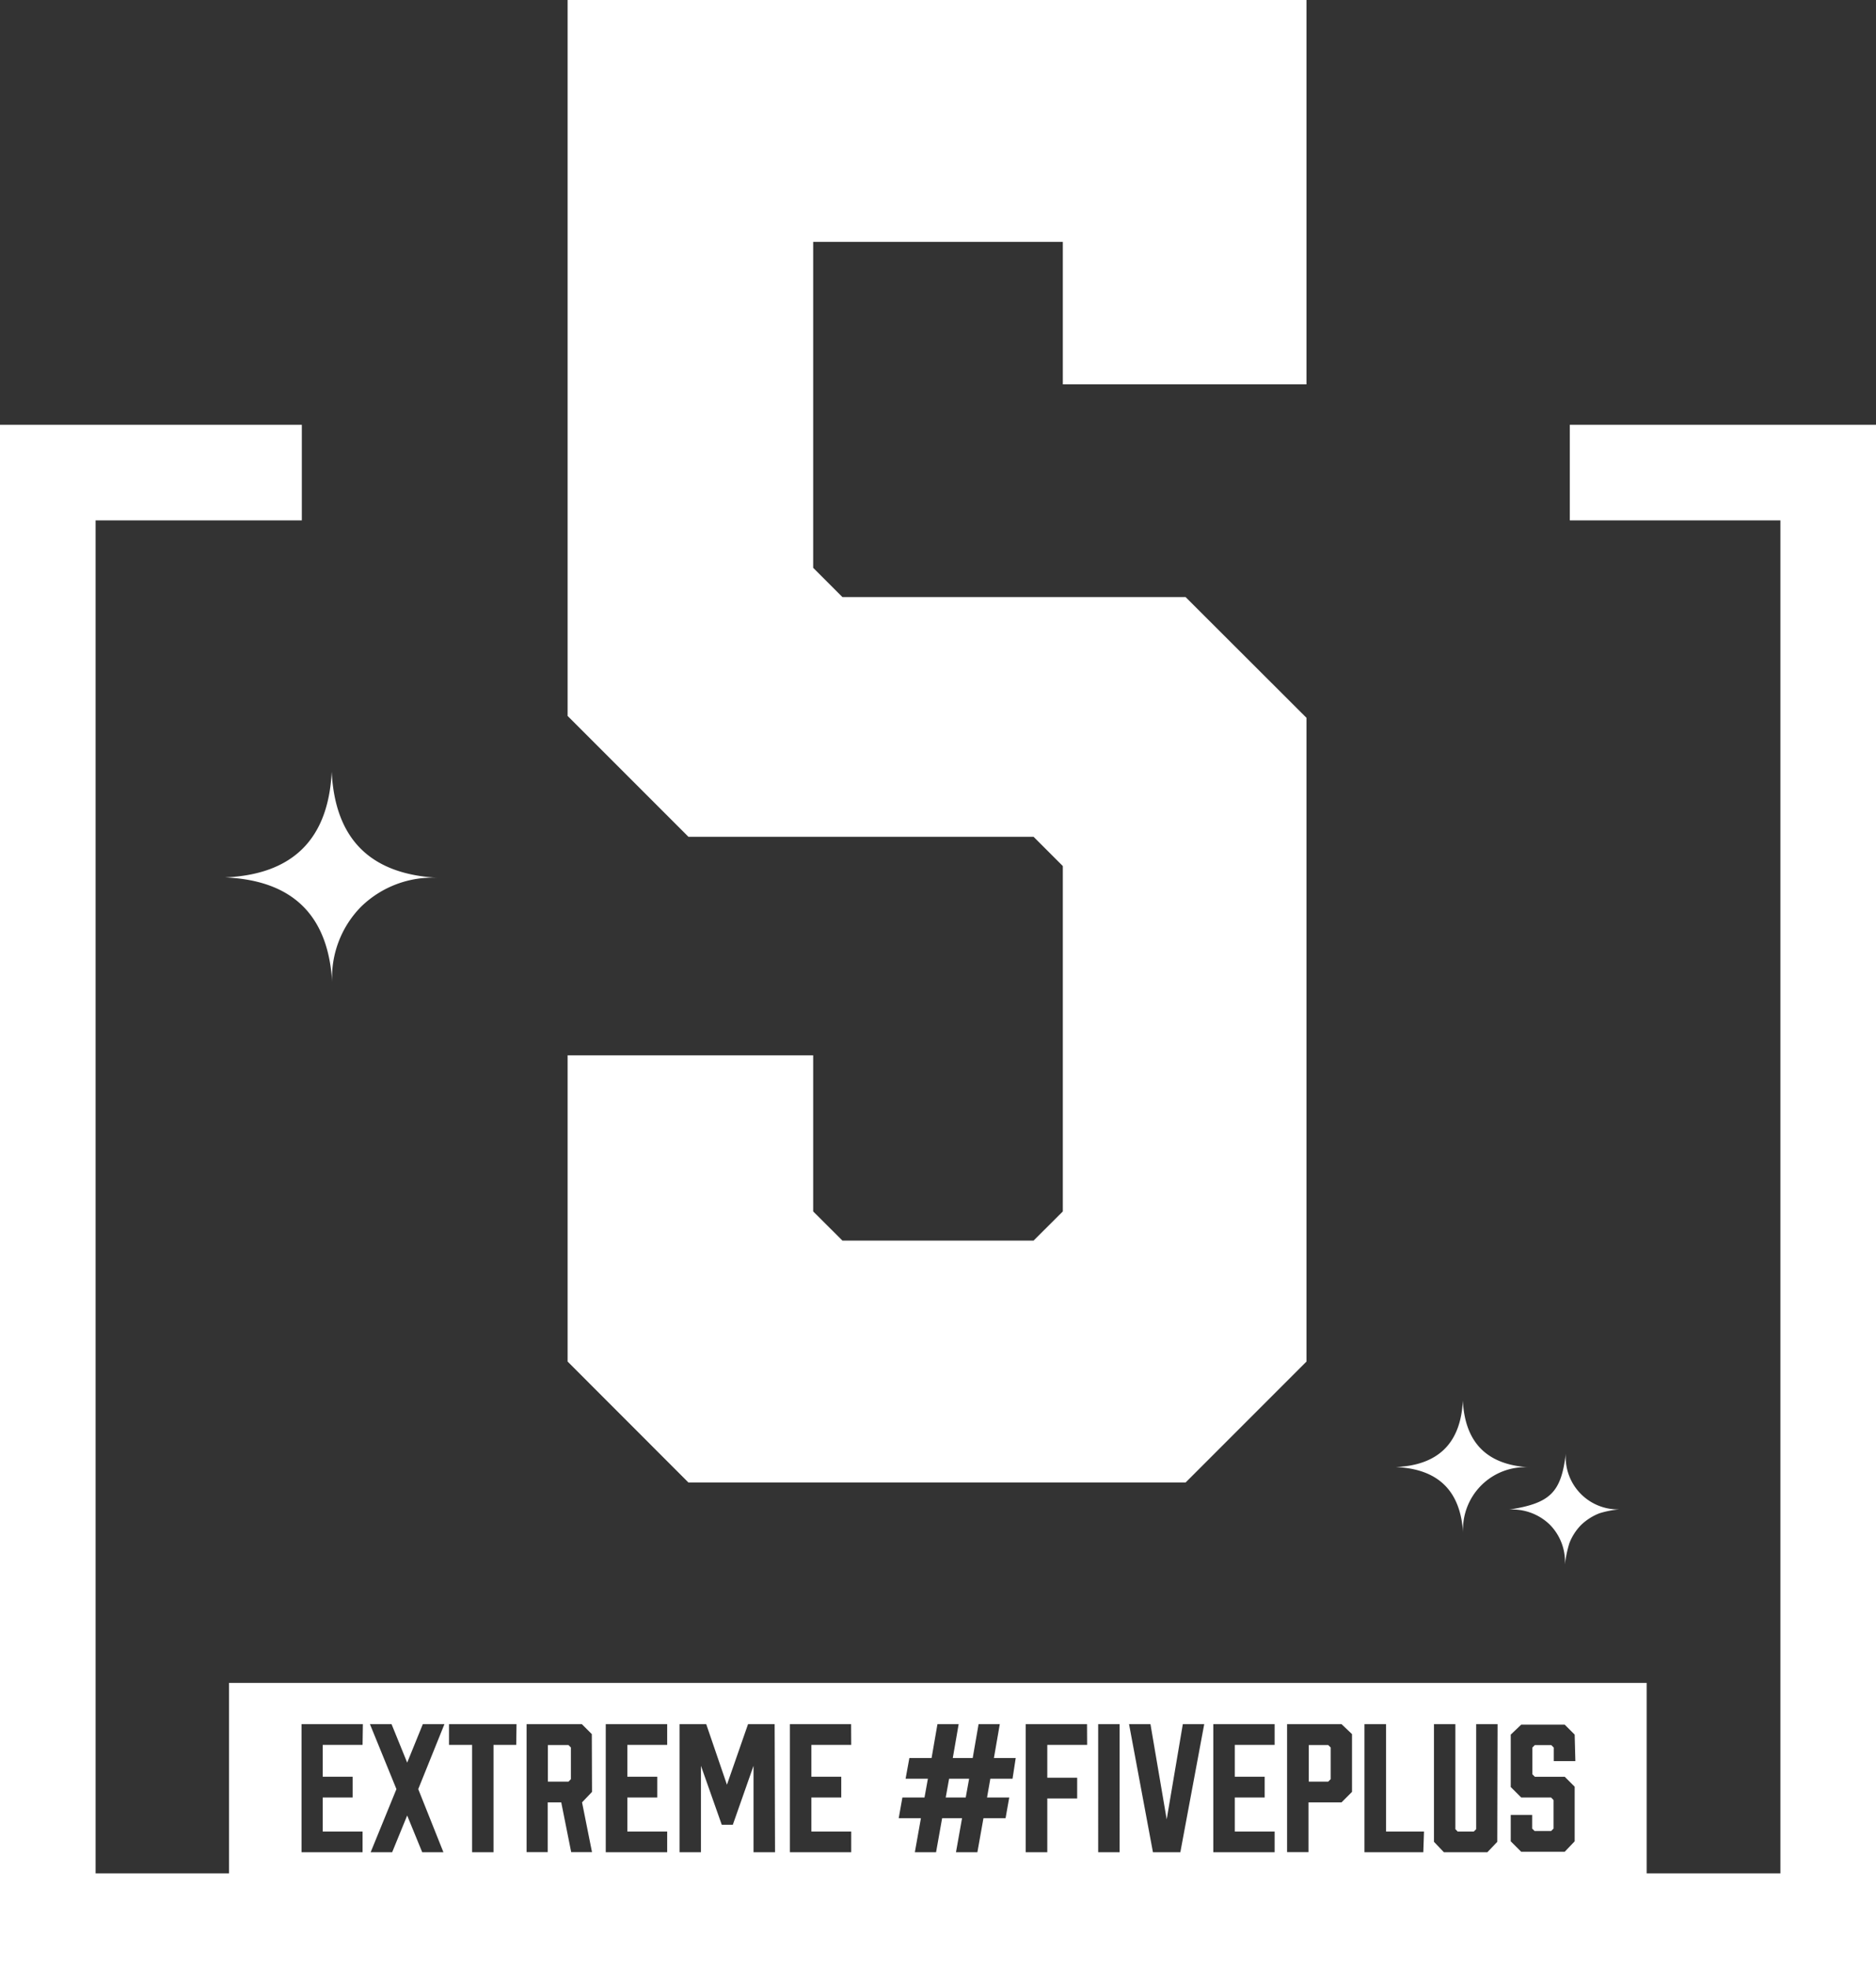 <svg xmlns="http://www.w3.org/2000/svg" viewBox="0 0 188.39 197.66"><rect x="0" y="0" width="188.39" height="197.66" fill="#333333" stroke="none"/><defs><style>.cls-1{fill:#fff;}</style></defs><g id="Livello_2" data-name="Livello 2"><g id="Livello_1-2" data-name="Livello 1"><path class="cls-1" d="M131.2,0V38.58H106.73V24.28H81.66V57l2.94,2.94h34.46L131.2,72.06v64.62l-12.14,12.14H69.13L57,136.68V105.94H81.66v15.67l2.94,2.93h19.19l2.94-2.93V86.94L103.79,84H69.13L57,71.87V0H131.2"></path><polygon class="cls-1" points="94.97 180.44 96.98 180.44 97.32 178.56 95.31 178.56 94.97 180.44"></polygon><polygon class="cls-1" points="55.02 175.18 55.02 178.85 57.09 178.85 57.33 178.6 57.33 175.42 57.09 175.18 55.02 175.18"></polygon><polygon class="cls-1" points="131.43 175.18 131.43 178.85 133.38 178.85 133.63 178.6 133.63 175.42 133.38 175.18 131.43 175.18"></polygon><path class="cls-1" d="M23,168.94V190.2H165.36V168.94Zm13.41,6.22h-4v3.2h3v2.08h-3v3.42h4v2.08H30.28V173.08h6.16Zm8.12,10.78H42.4l-1.51-3.69-1.51,3.69H37.22l2.59-6.34-2.66-6.52h2.17l1.57,3.86,1.57-3.86h2.17L42,179.6Zm7.31-10.78H49.56v10.78H47.41V175.16H45.09v-2.08h6.78Zm7.61,4.72-1,1.05,1,5H57.36l-1-5H55v5H52.88V173.08h5.55l1,1ZM67,175.16H63v3.2h3v2.08H63v3.42h4v2.08H60.83V173.08H67Zm10.83,10.78H75.67v-8.68l-2.08,5.92H72.48l-2.09-5.92v8.68H68.24V173.08h2.68L73,179.16l2.12-6.08h2.67Zm7.65-10.78h-4v3.2h3v2.08h-3v3.42h4v2.08H79.32V173.08h6.15Zm16.2,3.4H99.45l-.33,1.88h2.23l-.37,2.08H98.76l-.61,3.42H96l.61-3.42h-2L94,185.94H91.87l.61-3.42H90.25l.37-2.08h2.22l.34-1.88H90.94l.38-2.08h2.23l.59-3.4h2.13l-.59,3.4h2l.59-3.4h2.13l-.59,3.4H102Zm7.49-3.4h-4v3.3h3v2.08h-3v5.4H103V173.08h6.16Zm3.26,10.78h-2.15V173.08h2.15Zm6.1,0h-2.75l-2.4-12.86h2.15l1.63,9.56,1.62-9.56h2.15ZM128,175.16h-4v3.2h3v2.08h-3v3.42h4v2.08h-6.16V173.08H128Zm7.77,4.72-1.05,1.05h-3.32v5h-2.15V173.08h5.47l1.05,1Zm7.16,6.06h-5.91V173.08h2.17v10.78H143Zm7.43-1.05-1,1.05H145l-1-1.05V173.08h2.15v10.54l.23.24H148l.24-.24V173.08h2.15Zm7.84-8.1h-2.17v-1.36l-.25-.25h-1.65l-.25.25v2.68l.25.25h3l1,1v5.48l-1,1.05h-4.37l-1.05-1.05v-2.65h2.15v1.37l.25.25h1.65l.25-.25V180.7l-.25-.26h-3l-1.05-1.05v-5.26l1.05-1h4.37l1,1Z"></path><path class="cls-1" d="M140.17,147.27c4.25-.18,6.52-2.39,6.73-6.67.22,4.28,2.48,6.48,6.74,6.7a6.25,6.25,0,0,0-6.71,6.63C146.68,149.65,144.43,147.46,140.17,147.27Z"></path><path class="cls-1" d="M157.24,145.92a5.25,5.25,0,0,0,5.38,5.6,9.47,9.47,0,0,0-2,.39,5.61,5.61,0,0,0-1.84,1.17,5.38,5.38,0,0,0-1.18,1.83,11.79,11.79,0,0,0-.45,2.14,5.28,5.28,0,0,0-1.52-4,5.4,5.4,0,0,0-4.07-1.51C155.69,150.9,156.77,149.82,157.24,145.92Z"></path><path class="cls-1" d="M22.6,88.08c6.76-.29,10.37-3.8,10.71-10.61.34,6.81,3.93,10.31,10.71,10.65A10.28,10.28,0,0,0,36.28,91a10.13,10.13,0,0,0-2.92,7.69C33,91.87,29.37,88.37,22.6,88.08Z"></path><polygon class="cls-1" points="157.64 42.64 157.64 52.24 178.79 52.24 178.79 188.06 9.6 188.06 9.6 52.24 30.31 52.24 30.31 42.64 0 42.64 0 197.66 188.39 197.66 188.39 42.64 157.64 42.64"></polygon></g></g></svg>